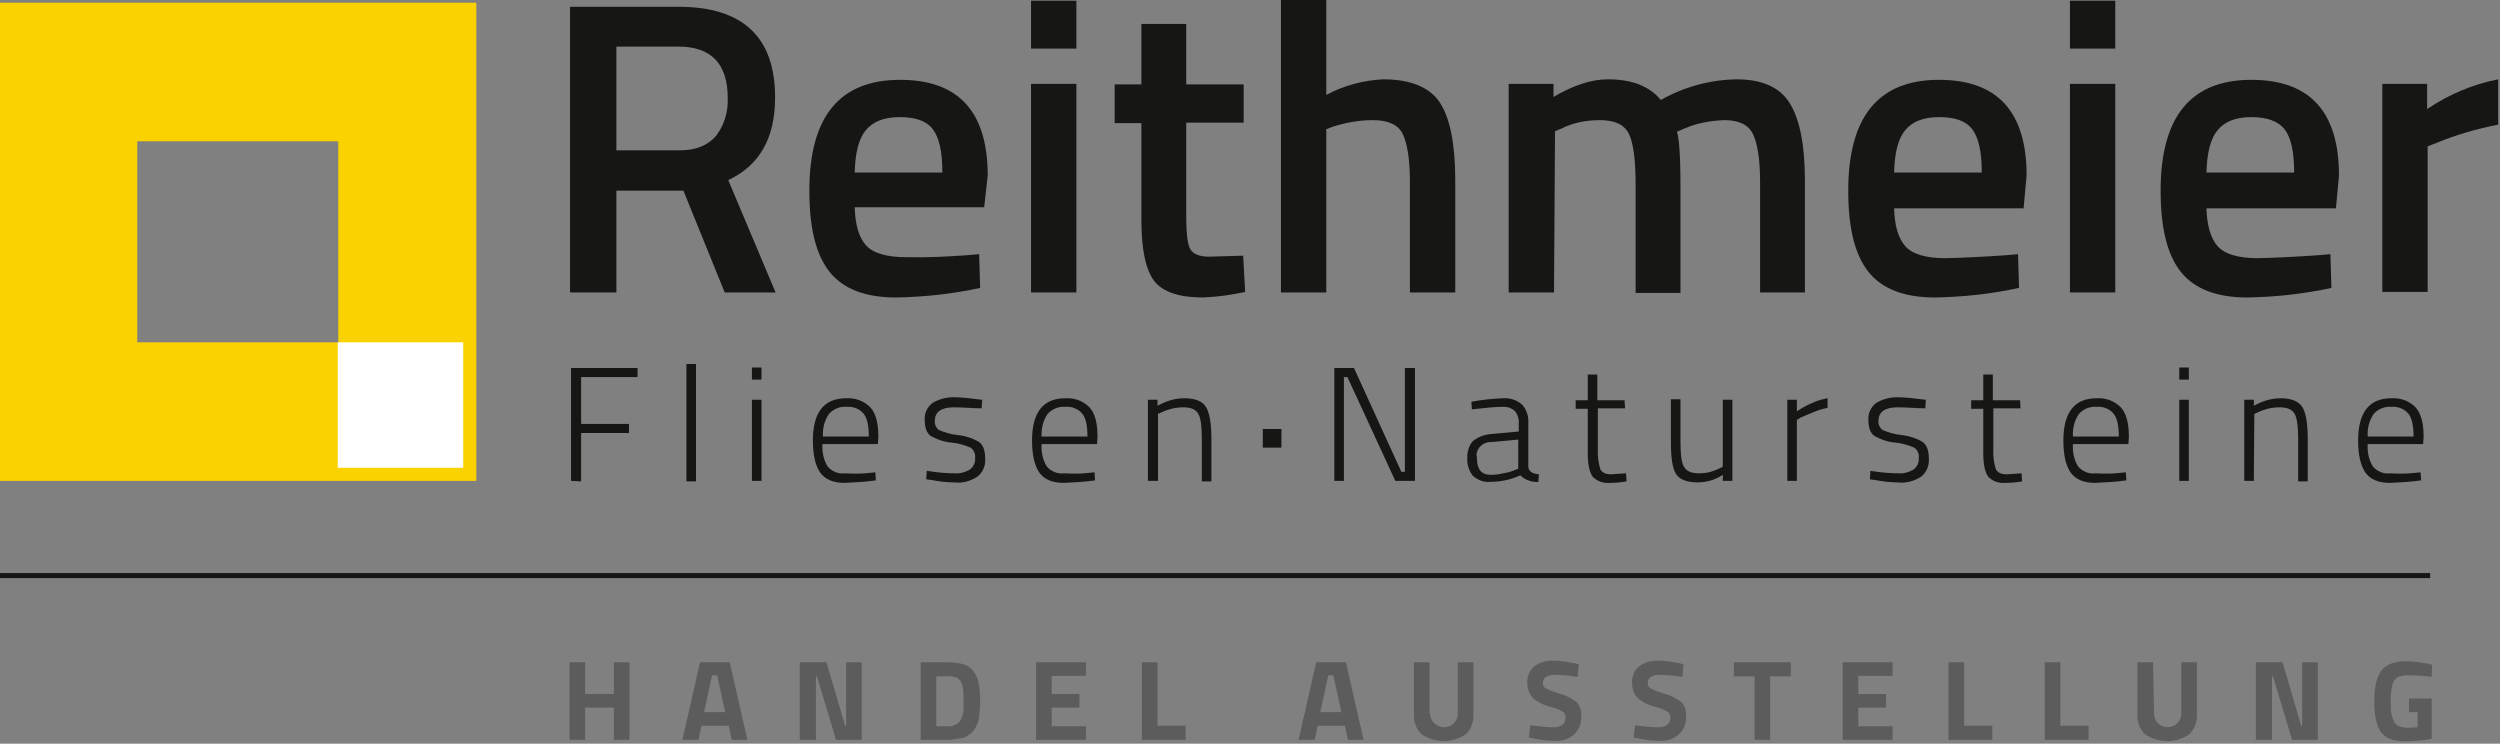 <?xml version="1.0" encoding="utf-8"?>
<!-- Generator: Adobe Illustrator 24.2.3, SVG Export Plug-In . SVG Version: 6.00 Build 0)  -->
<svg version="1.1" id="Ebene_1" xmlns="http://www.w3.org/2000/svg" xmlns:xlink="http://www.w3.org/1999/xlink" x="0px" y="0px"
	 viewBox="0 0 496.2 147.6" style="enable-background:new 0 0 496.2 147.6;" xml:space="preserve">
<rect x="0" y="0" width="496.2" height="147.6" fill="#808080" stroke="none"/>
<style type="text/css">
	.st0{fill:#5D5C5C;}
	.st1{fill:none;stroke:#161615;stroke-miterlimit:10;}
	.st2{fill:#161615;}
	.st3{fill:#F9D200;}
	.st4{fill:#FFFFFF;}
</style>
<g id="Gruppe_16" transform="translate(-678.66 -400.856)">
	<path id="Pfad_55" class="st0" d="M800.5,547.7v-6.4h-5.7v6.4h-3.1v-15.4h3.1v6.3h5.7v-6.3h3.1v15.4L800.5,547.7z"/>
	<path id="Pfad_56" class="st0" d="M814.1,547.7l3.5-15.4h5.9l3.5,15.4h-3.1l-0.6-2.8h-5.4l-0.6,2.8H814.1z M820,534.9l-1.6,7.3h4.2
		l-1.6-7.3H820z"/>
	<path id="Pfad_57" class="st0" d="M837.4,547.7v-15.4h5.3l3.7,12.6h0.2v-12.6h3.1v15.4h-5.1l-3.8-12.6h-0.2v12.6L837.4,547.7z"/>
	<path id="Pfad_58" class="st0" d="M866.6,547.7h-5.2v-15.4h5.2c1.1,0,2.2,0.1,3.3,0.4c0.8,0.2,1.5,0.7,2,1.4c0.5,0.7,0.8,1.4,1,2.3
		c0.2,1.1,0.3,2.2,0.3,3.4c0,1.2-0.1,2.3-0.2,3.4c-0.1,0.9-0.5,1.7-0.9,2.4c-0.5,0.7-1.2,1.3-2,1.6
		C868.9,547.5,867.8,547.7,866.6,547.7 M869.9,541.6c0-0.5,0-1.1,0-2c0-0.7,0-1.4-0.1-2c-0.1-0.5-0.2-1-0.4-1.4
		c-0.2-0.4-0.6-0.7-1-0.9c-0.6-0.2-1.2-0.3-1.8-0.2h-2.1v9.9h2.1c0.9,0.1,1.8-0.2,2.5-0.9C869.6,543.4,869.9,542.5,869.9,541.6"/>
	<path id="Pfad_59" class="st0" d="M884.3,547.7v-15.4h9.9v2.7h-6.8v3.6h5.5v2.7h-5.5v3.7h6.8v2.7L884.3,547.7z"/>
	<path id="Pfad_60" class="st0" d="M914,547.7h-8.7v-15.4h3.1v12.6h5.6L914,547.7z"/>
	<path id="Pfad_61" class="st0" d="M936.4,547.7l3.5-15.4h5.9l3.5,15.4h-3.1l-0.6-2.8h-5.4l-0.6,2.8H936.4z M942.3,534.9l-1.6,7.3
		h4.2l-1.6-7.3H942.3z"/>
	<path id="Pfad_62" class="st0" d="M962.5,542.5c0,1.5,1.3,2.7,2.8,2.7c1.5,0,2.7-1.2,2.7-2.7v-10.2h3.1v10.2c0.1,1.5-0.4,3-1.5,4.1
		c-2.7,1.8-6.1,1.8-8.8,0c-1.1-1.1-1.6-2.6-1.5-4.1v-10.2h3.1V542.5z"/>
	<path id="Pfad_63" class="st0" d="M987.4,534.8c-1.6,0-2.5,0.5-2.5,1.6c0,0.5,0.2,0.9,0.6,1.1c0.9,0.5,1.9,0.8,2.9,1.1
		c1.2,0.3,2.2,0.9,3.2,1.6c0.7,0.8,1,1.8,0.9,2.8c0.1,1.4-0.4,2.7-1.5,3.7c-1.1,0.9-2.4,1.3-3.8,1.2c-1.5,0-2.9-0.2-4.3-0.5
		l-0.8-0.2l0.3-2.4c1.5,0.2,3.1,0.4,4.6,0.4c1.6,0,2.4-0.7,2.4-2c0-0.4-0.2-0.9-0.6-1.1c-0.7-0.4-1.4-0.7-2.2-0.9
		c-1.4-0.3-2.6-0.9-3.7-1.8c-0.7-0.8-1.1-1.8-1.1-2.9c-0.1-1.3,0.4-2.6,1.4-3.4c1.1-0.8,2.5-1.2,3.8-1.1c1.4,0,2.8,0.2,4.2,0.5
		l0.8,0.2l-0.2,2.5C989.8,534.9,988.3,534.8,987.4,534.8"/>
	<path id="Pfad_64" class="st0" d="M1008.2,534.8c-1.6,0-2.5,0.5-2.5,1.6c0,0.5,0.2,0.9,0.6,1.1c0.9,0.5,1.9,0.8,2.9,1.1
		c1.2,0.3,2.2,0.9,3.2,1.6c0.7,0.8,1,1.8,0.9,2.8c0.1,1.4-0.4,2.7-1.5,3.7c-1.1,0.9-2.5,1.3-3.8,1.2c-1.5,0-2.9-0.2-4.3-0.5
		l-0.8-0.2l0.3-2.4c1.5,0.2,3.1,0.4,4.6,0.4c1.6,0,2.4-0.7,2.4-2c0-0.4-0.2-0.9-0.6-1.1c-0.7-0.4-1.4-0.7-2.2-0.9
		c-1.4-0.3-2.6-0.9-3.7-1.8c-0.7-0.8-1.1-1.8-1.1-2.9c-0.1-1.3,0.4-2.6,1.4-3.4c1.1-0.8,2.5-1.2,3.8-1.1c1.4,0,2.8,0.2,4.2,0.5
		l0.8,0.2l-0.2,2.5C1010.5,534.9,1009,534.8,1008.2,534.8"/>
	<path id="Pfad_65" class="st0" d="M1022.8,535.1v-2.8h11.3v2.8h-4.1v12.6h-3.1v-12.6H1022.8z"/>
	<path id="Pfad_66" class="st0" d="M1044.4,547.7v-15.4h9.9v2.7h-6.8v3.6h5.5v2.7h-5.5v3.7h6.8v2.7L1044.4,547.7z"/>
	<path id="Pfad_67" class="st0" d="M1074.1,547.7h-8.7v-15.4h3.1v12.6h5.6V547.7z"/>
	<path id="Pfad_68" class="st0" d="M1093.2,547.7h-8.7v-15.4h3.1v12.6h5.6V547.7z"/>
	<path id="Pfad_69" class="st0" d="M1106.2,542.5c0,1.5,1.2,2.7,2.7,2.7c1.5,0,2.7-1.2,2.7-2.7v-10.2h3.1v10.2
		c0.1,1.5-0.4,3-1.5,4.1c-2.7,1.8-6.1,1.8-8.8,0c-1.1-1.1-1.6-2.6-1.5-4.1v-10.2h3.1L1106.2,542.5z"/>
	<path id="Pfad_70" class="st0" d="M1126.4,547.7v-15.4h5.3l3.7,12.6h0.2v-12.6h3.1v15.4h-5.1l-3.8-12.6h-0.2v12.6L1126.4,547.7z"/>
	<path id="Pfad_71" class="st0" d="M1156.8,542.2v-2.7h4.5v8c-1.7,0.3-3.5,0.5-5.2,0.5c-2.4,0-4-0.6-4.9-1.9
		c-0.9-1.3-1.3-3.3-1.3-6.1c0-2.8,0.5-4.8,1.4-6s2.5-1.9,4.8-1.9c1.5,0,3,0.2,4.5,0.5l0.8,0.2l-0.1,2.4c-1.5-0.2-3-0.3-4.4-0.3
		c-0.8-0.1-1.7,0.1-2.4,0.4c-0.5,0.3-0.9,0.9-1,1.5c-0.3,1.2-0.4,2.5-0.3,3.7c-0.1,1.3,0.1,2.6,0.7,3.7c0.4,0.7,1.3,1.1,2.7,1.1
		l1.9-0.1v-3L1156.8,542.2z"/>
	<line id="Linie_8" class="st1" x1="678.3" y1="515.1" x2="1161" y2="515.1"/>
	<path id="Pfad_72" class="st2" d="M801,438.7v20.2h-9.2v-56.7h21.5c12.8,0,19.2,6,19.2,18c0,8.1-3.1,13.5-9.3,16.4l9.4,22.3h-10.1
		l-8.2-20.2L801,438.7z M823.1,420.3c0-6.8-3.3-10.2-9.8-10.2H801v20.6h12.5c3.3,0,5.7-1,7.3-2.9
		C822.4,425.7,823.2,423.1,823.1,420.3"/>
	<path id="Pfad_73" class="st2" d="M870.7,451.5l2.3-0.2l0.2,6.7c-5.5,1.2-11.1,1.8-16.7,1.9c-6.1,0-10.5-1.7-13.2-5.1
		c-2.7-3.4-4-8.7-4-16.1c0-14.7,6-22,18-22c11.6,0,17.4,6.3,17.4,19L874,442h-25.7c0.1,3.4,0.8,5.9,2.2,7.5c1.4,1.6,4.1,2.4,8,2.4
		C862.5,452,866.6,451.8,870.7,451.5 M865.7,435.1c0-4.1-0.6-6.9-1.9-8.6s-3.5-2.4-6.6-2.4c-3.1,0-5.3,0.9-6.7,2.6
		c-1.4,1.7-2.1,4.5-2.2,8.4L865.7,435.1z"/>
	<path id="Pfad_74" class="st2" d="M883.3,401h9v9.5h-9V401z M883.3,417.5h9v41.4h-9V417.5z"/>
	<path id="Pfad_75" class="st2" d="M925.5,425.2h-11.4v18.2c0,3.4,0.2,5.6,0.7,6.7c0.5,1.1,1.8,1.7,3.8,1.7l6.8-0.2l0.4,7.2
		c-2.8,0.6-5.6,1-8.4,1.1c-4.7,0-7.9-1.1-9.6-3.2c-1.7-2.2-2.6-6.2-2.6-12.2v-19.2h-5.3v-7.7h5.3v-12h8.9v12h11.4V425.2z"/>
	<path id="Pfad_76" class="st2" d="M941.9,458.9h-9v-58.6h9v19.4c3.5-1.9,7.4-2.9,11.3-3.1c5.5,0,9.3,1.6,11.3,4.7
		c2,3.1,3,8.3,3,15.4v22.2h-9V437c0-4.5-0.5-7.6-1.4-9.5c-0.9-1.9-2.9-2.8-6-2.8c-2.7,0-5.4,0.5-7.9,1.3l-1.3,0.5L941.9,458.9z"/>
	<path id="Pfad_77" class="st2" d="M987.1,458.9h-9v-41.4h8.9v2.6c3.9-2.3,7.5-3.5,10.8-3.5c4.8,0,8.3,1.4,10.5,4.1
		c4.6-2.6,9.7-4,15-4.1c5,0,8.5,1.5,10.5,4.6c2,3.1,3.1,8.2,3.1,15.5v22.2h-8.9V437c0-4.5-0.5-7.6-1.4-9.5c-0.9-1.9-2.8-2.8-5.7-2.8
		c-2.8,0.1-5.5,0.6-8,1.7l-1.4,0.6c0.4,1.1,0.7,4.6,0.7,10.6v21.4h-8.9v-21.3c0-4.9-0.4-8.3-1.3-10.2c-0.9-1.9-2.8-2.8-5.8-2.8
		c-2.7,0-5.3,0.5-7.7,1.7l-1.2,0.5L987.1,458.9z"/>
	<path id="Pfad_78" class="st2" d="M1076.9,451.5l2.3-0.2l0.2,6.7c-5.5,1.2-11.1,1.8-16.7,1.9c-6.1,0-10.5-1.7-13.2-5.1
		s-4-8.7-4-16.1c0-14.7,6-22,18-22c11.6,0,17.4,6.3,17.4,19l-0.6,6.5h-25.7c0.1,3.4,0.8,5.9,2.2,7.5c1.4,1.6,4.1,2.4,8,2.4
		C1068.8,452,1072.8,451.8,1076.9,451.5 M1072,435.1c0-4.1-0.6-6.9-1.9-8.6s-3.5-2.4-6.6-2.4c-3.1,0-5.3,0.9-6.7,2.6
		c-1.4,1.7-2.1,4.5-2.2,8.4L1072,435.1z"/>
	<path id="Pfad_79" class="st2" d="M1089.5,401h9v9.5h-9V401z M1089.5,417.5h9v41.4h-9V417.5z"/>
	<path id="Pfad_80" class="st2" d="M1138.9,451.5l2.3-0.2l0.2,6.7c-5.5,1.2-11.1,1.8-16.7,1.9c-6.1,0-10.5-1.7-13.2-5.1
		s-4-8.7-4-16.1c0-14.7,6-22,18-22c11.6,0,17.4,6.3,17.4,19l-0.6,6.5h-25.7c0.1,3.4,0.8,5.9,2.2,7.5c1.4,1.6,4.1,2.4,8,2.4
		C1130.8,452,1134.8,451.8,1138.9,451.5 M1134,435.1c0-4.1-0.6-6.9-1.9-8.6c-1.3-1.6-3.5-2.4-6.6-2.4c-3.1,0-5.3,0.9-6.7,2.6
		c-1.4,1.7-2.1,4.5-2.2,8.4L1134,435.1z"/>
	<path id="Pfad_81" class="st2" d="M1151.5,458.9v-41.4h8.9v5c4.3-2.9,9-4.9,14.1-5.9v9c-4.2,0.8-8.3,2-12.2,3.6l-1.8,0.7v28.9
		H1151.5z"/>
	<path id="Pfad_82" class="st2" d="M792,496.3v-22.4h13.2v1.8H794v9.3h9.5v1.8H794v9.6L792,496.3z"/>
	<rect id="Rechteck_28" x="814.9" y="473.1" class="st2" width="1.9" height="23.3"/>
	<path id="Pfad_83" class="st2" d="M827.9,473.8h1.9v2.4h-1.9V473.8z M827.9,480.2h1.9v16.1h-1.9V480.2z"/>
	<path id="Pfad_84" class="st2" d="M851.4,494.7l1-0.1l0.1,1.6c-2,0.3-4.1,0.4-6.2,0.5c-2.3,0-3.9-0.7-4.9-2.1
		c-0.9-1.4-1.4-3.4-1.4-6.3c0-5.6,2.2-8.4,6.6-8.4c1.8-0.1,3.5,0.5,4.8,1.8c1.1,1.2,1.6,3.2,1.6,5.8l-0.1,1.5h-11
		c-0.1,1.5,0.2,3.1,1,4.4c0.8,1,2.2,1.6,3.5,1.4C848.1,494.9,849.8,494.9,851.4,494.7 M842,487.5h9.1c0-2.1-0.3-3.6-1-4.5
		c-0.8-1-2.1-1.5-3.4-1.4c-1.3-0.1-2.6,0.4-3.5,1.4C842.3,484.3,841.9,485.9,842,487.5"/>
	<path id="Pfad_85" class="st2" d="M868,481.7c-2.5,0-3.8,0.9-3.8,2.7c-0.1,0.7,0.3,1.4,0.8,1.8c1.2,0.5,2.5,0.9,3.8,1
		c1.5,0.2,2.9,0.6,4.2,1.4c0.8,0.6,1.2,1.7,1.2,3.3c0.1,1.4-0.5,2.8-1.6,3.6c-1.4,0.9-3,1.3-4.6,1.1c-1.5,0-3.1-0.2-4.6-0.5
		l-0.9-0.1l0.1-1.7c1.8,0.3,3.7,0.5,5.5,0.5c1,0.1,2.1-0.2,3-0.7c0.7-0.5,1.2-1.4,1.1-2.3c0.1-0.8-0.2-1.6-0.9-2.1
		c-1.2-0.5-2.5-0.9-3.8-1c-1.4-0.1-2.8-0.6-4.1-1.3c-0.8-0.6-1.2-1.6-1.2-3.2c-0.1-1.3,0.5-2.6,1.6-3.4c1.2-0.7,2.6-1.1,4.1-1.1
		c1.6,0,3.2,0.2,4.8,0.4l0.9,0.1l-0.1,1.7C871.7,481.9,869.8,481.7,868,481.7"/>
	<path id="Pfad_86" class="st2" d="M894.9,494.7l1-0.1l0.1,1.6c-2,0.3-4.1,0.4-6.2,0.5c-2.3,0-3.9-0.7-4.9-2.1
		c-0.9-1.4-1.4-3.4-1.4-6.3c0-5.6,2.2-8.4,6.6-8.4c1.8-0.1,3.5,0.5,4.8,1.8c1.1,1.2,1.6,3.2,1.6,5.8l-0.1,1.5h-11
		c-0.1,1.5,0.2,3.1,1,4.4c0.8,1,2.2,1.6,3.5,1.4C891.6,494.9,893.2,494.9,894.9,494.7 M885.4,487.5h9.1c0-2.1-0.3-3.6-1-4.5
		c-0.8-1-2.1-1.5-3.4-1.4c-1.3-0.1-2.6,0.4-3.5,1.4C885.7,484.3,885.3,485.9,885.4,487.5"/>
	<path id="Pfad_87" class="st2" d="M908.4,496.3h-1.9v-16.1h1.9v1.2c1.6-0.9,3.4-1.5,5.3-1.5c2.2,0,3.6,0.6,4.3,1.7
		c0.7,1.1,1.1,3.2,1.1,6.3v8.5h-1.9V488c0-2.5-0.2-4.1-0.7-5c-0.5-0.9-1.5-1.3-3-1.3c-0.8,0-1.6,0.1-2.4,0.3
		c-0.7,0.2-1.3,0.4-1.9,0.7l-0.7,0.3V496.3z"/>
	<path id="Pfad_88" class="st2" d="M943.5,496.3v-22.4h3.9l9.4,20.6h0.7v-20.6h2v22.4h-3.9l-9.5-20.6h-0.7v20.6L943.5,496.3z"/>
	<path id="Pfad_89" class="st2" d="M982,485v8.6c0.1,0.8,0.8,1.3,2.1,1.4l-0.1,1.5c-1.3,0.1-2.7-0.4-3.6-1.3c-1.9,0.9-4,1.3-6.1,1.3
		c-1.2,0.1-2.4-0.4-3.3-1.2c-0.8-1-1.2-2.3-1.1-3.5c-0.1-1.2,0.3-2.5,1.1-3.4c1-0.8,2.3-1.3,3.6-1.4l5.5-0.5V485
		c0.1-0.9-0.2-1.9-0.8-2.6c-0.6-0.5-1.3-0.8-2.1-0.8c-1.8,0-3.6,0.2-5.4,0.4l-1,0.1l-0.1-1.5c2-0.4,4.1-0.6,6.2-0.7
		c1.4-0.1,2.8,0.3,3.9,1.3C981.7,482.2,982.1,483.6,982,485 M971.8,491.8c0,2.2,0.9,3.3,2.7,3.3c0.9,0,1.7-0.1,2.5-0.3
		c0.7-0.1,1.5-0.3,2.2-0.6l0.8-0.3v-5.8l-5.3,0.5c-1.5-0.1-2.9,1-3,2.6C971.8,491.4,971.8,491.6,971.8,491.8"/>
	<path id="Pfad_90" class="st2" d="M1001.2,481.9h-5.4v8c-0.1,1.4,0.1,2.8,0.5,4.1c0.3,0.6,1,1,2.1,1l3-0.2l0.1,1.6
		c-1.1,0.2-2.2,0.3-3.3,0.3c-1.3,0.1-2.5-0.3-3.4-1.2c-0.6-0.8-1-2.3-1-4.6v-8.9h-2.4v-1.7h2.4v-5.1h1.9v5.1h5.4L1001.2,481.9z"/>
	<path id="Pfad_91" class="st2" d="M1020.6,480.2h1.9v16.1h-1.9v-1.2c-1.5,1-3.2,1.5-5,1.5c-2.2,0-3.6-0.6-4.3-1.7
		c-0.7-1.1-1-3.2-1-6.4v-8.4h1.9v8.4c0,2.5,0.2,4.2,0.7,5c0.5,0.9,1.5,1.3,3,1.3c0.8,0,1.6-0.1,2.3-0.3c0.6-0.2,1.2-0.4,1.8-0.7
		l0.6-0.3L1020.6,480.2z"/>
	<path id="Pfad_92" class="st2" d="M1033.4,496.3v-16.1h1.9v2.3c0.9-0.6,1.9-1.2,2.9-1.6c1-0.5,2.1-0.8,3.2-1v1.9
		c-1,0.2-2,0.5-2.9,0.9c-0.8,0.3-1.6,0.7-2.4,1l-0.8,0.5v12.1L1033.4,496.3z"/>
	<path id="Pfad_93" class="st2" d="M1055.3,481.7c-2.5,0-3.8,0.9-3.8,2.7c-0.1,0.7,0.3,1.4,0.8,1.8c1.2,0.5,2.5,0.9,3.8,1
		c1.5,0.2,2.9,0.6,4.2,1.4c0.8,0.6,1.2,1.7,1.2,3.3c0.1,1.4-0.5,2.8-1.6,3.6c-1.4,0.9-3,1.3-4.6,1.1c-1.5,0-3.1-0.2-4.6-0.5
		l-0.9-0.1l0.1-1.7c1.8,0.3,3.7,0.5,5.5,0.5c1,0.1,2.1-0.2,3-0.7c0.7-0.5,1.2-1.4,1.1-2.3c0.1-0.8-0.2-1.6-0.9-2.1
		c-1.2-0.5-2.5-0.9-3.8-1c-1.4-0.1-2.8-0.6-4.1-1.3c-0.8-0.6-1.2-1.6-1.2-3.2c-0.1-1.3,0.5-2.6,1.6-3.4c1.2-0.7,2.6-1.1,4.1-1.1
		c1.6,0,3.2,0.2,4.8,0.4l0.9,0.1l-0.1,1.7C1059.1,481.9,1057.2,481.7,1055.3,481.7"/>
	<path id="Pfad_94" class="st2" d="M1079.7,481.9h-5.4v8c-0.1,1.4,0.1,2.8,0.5,4.1c0.3,0.6,1,1,2.1,1l3-0.2l0.1,1.6
		c-1.1,0.2-2.2,0.3-3.3,0.3c-1.3,0.1-2.5-0.3-3.4-1.2c-0.6-0.8-1-2.3-1-4.6v-8.9h-2.4v-1.7h2.4v-5.1h1.9v5.1h5.4L1079.7,481.9z"/>
	<path id="Pfad_95" class="st2" d="M1099.6,494.7l1-0.1l0.1,1.6c-2,0.3-4.1,0.4-6.2,0.5c-2.3,0-3.9-0.7-4.9-2.1
		c-0.9-1.4-1.4-3.4-1.4-6.3c0-5.6,2.2-8.4,6.6-8.4c1.8-0.1,3.5,0.5,4.8,1.8c1.1,1.2,1.6,3.2,1.6,5.8l-0.1,1.5h-11
		c-0.1,1.5,0.2,3.1,1,4.4c0.8,1,2.2,1.6,3.5,1.4C1096.3,494.9,1097.9,494.9,1099.6,494.7 M1090.1,487.5h9.1c0-2.1-0.3-3.6-1-4.5
		c-0.8-1-2.1-1.5-3.4-1.4c-1.3-0.1-2.6,0.4-3.5,1.4C1090.4,484.3,1090,485.9,1090.1,487.5"/>
	<path id="Pfad_96" class="st2" d="M1111.2,473.8h1.9v2.4h-1.9V473.8z M1111.2,480.2h1.9v16.1h-1.9V480.2z"/>
	<path id="Pfad_97" class="st2" d="M1126,496.3h-1.9v-16.1h1.9v1.2c1.6-0.9,3.4-1.5,5.3-1.5c2.1,0,3.6,0.6,4.3,1.7
		c0.7,1.1,1.1,3.2,1.1,6.3v8.5h-1.9V488c0-2.5-0.2-4.1-0.7-5c-0.5-0.9-1.5-1.3-3-1.3c-0.8,0-1.6,0.1-2.4,0.3
		c-0.7,0.2-1.3,0.4-1.9,0.7l-0.7,0.3L1126,496.3z"/>
	<path id="Pfad_98" class="st2" d="M1158.1,494.7l1-0.1l0.1,1.6c-2,0.3-4.1,0.4-6.2,0.5c-2.3,0-3.9-0.7-4.9-2.1
		c-0.9-1.4-1.4-3.4-1.4-6.3c0-5.6,2.2-8.4,6.6-8.4c1.8-0.1,3.5,0.5,4.8,1.8c1.1,1.2,1.6,3.2,1.6,5.8l-0.1,1.5h-11
		c-0.1,1.5,0.2,3.1,1,4.4c0.8,1,2.2,1.6,3.5,1.4C1154.8,494.9,1156.4,494.9,1158.1,494.7 M1148.6,487.5h9.1c0-2.1-0.3-3.6-1-4.5
		c-0.8-1-2.1-1.5-3.4-1.4c-1.3-0.1-2.6,0.4-3.5,1.4C1148.9,484.3,1148.5,485.9,1148.6,487.5"/>
	<rect id="Rechteck_29" x="929.3" y="486" class="st2" width="3.7" height="3.7"/>
	<path id="Pfad_99" class="st3" d="M678.3,496.3h94.9v-94.9h-94.9V496.3z M705.9,428.9h39.9v39.9h-39.9V428.9z"/>
	<rect id="Rechteck_30" x="745.7" y="468.8" class="st4" width="24.9" height="24.9"/>
</g>
</svg>

